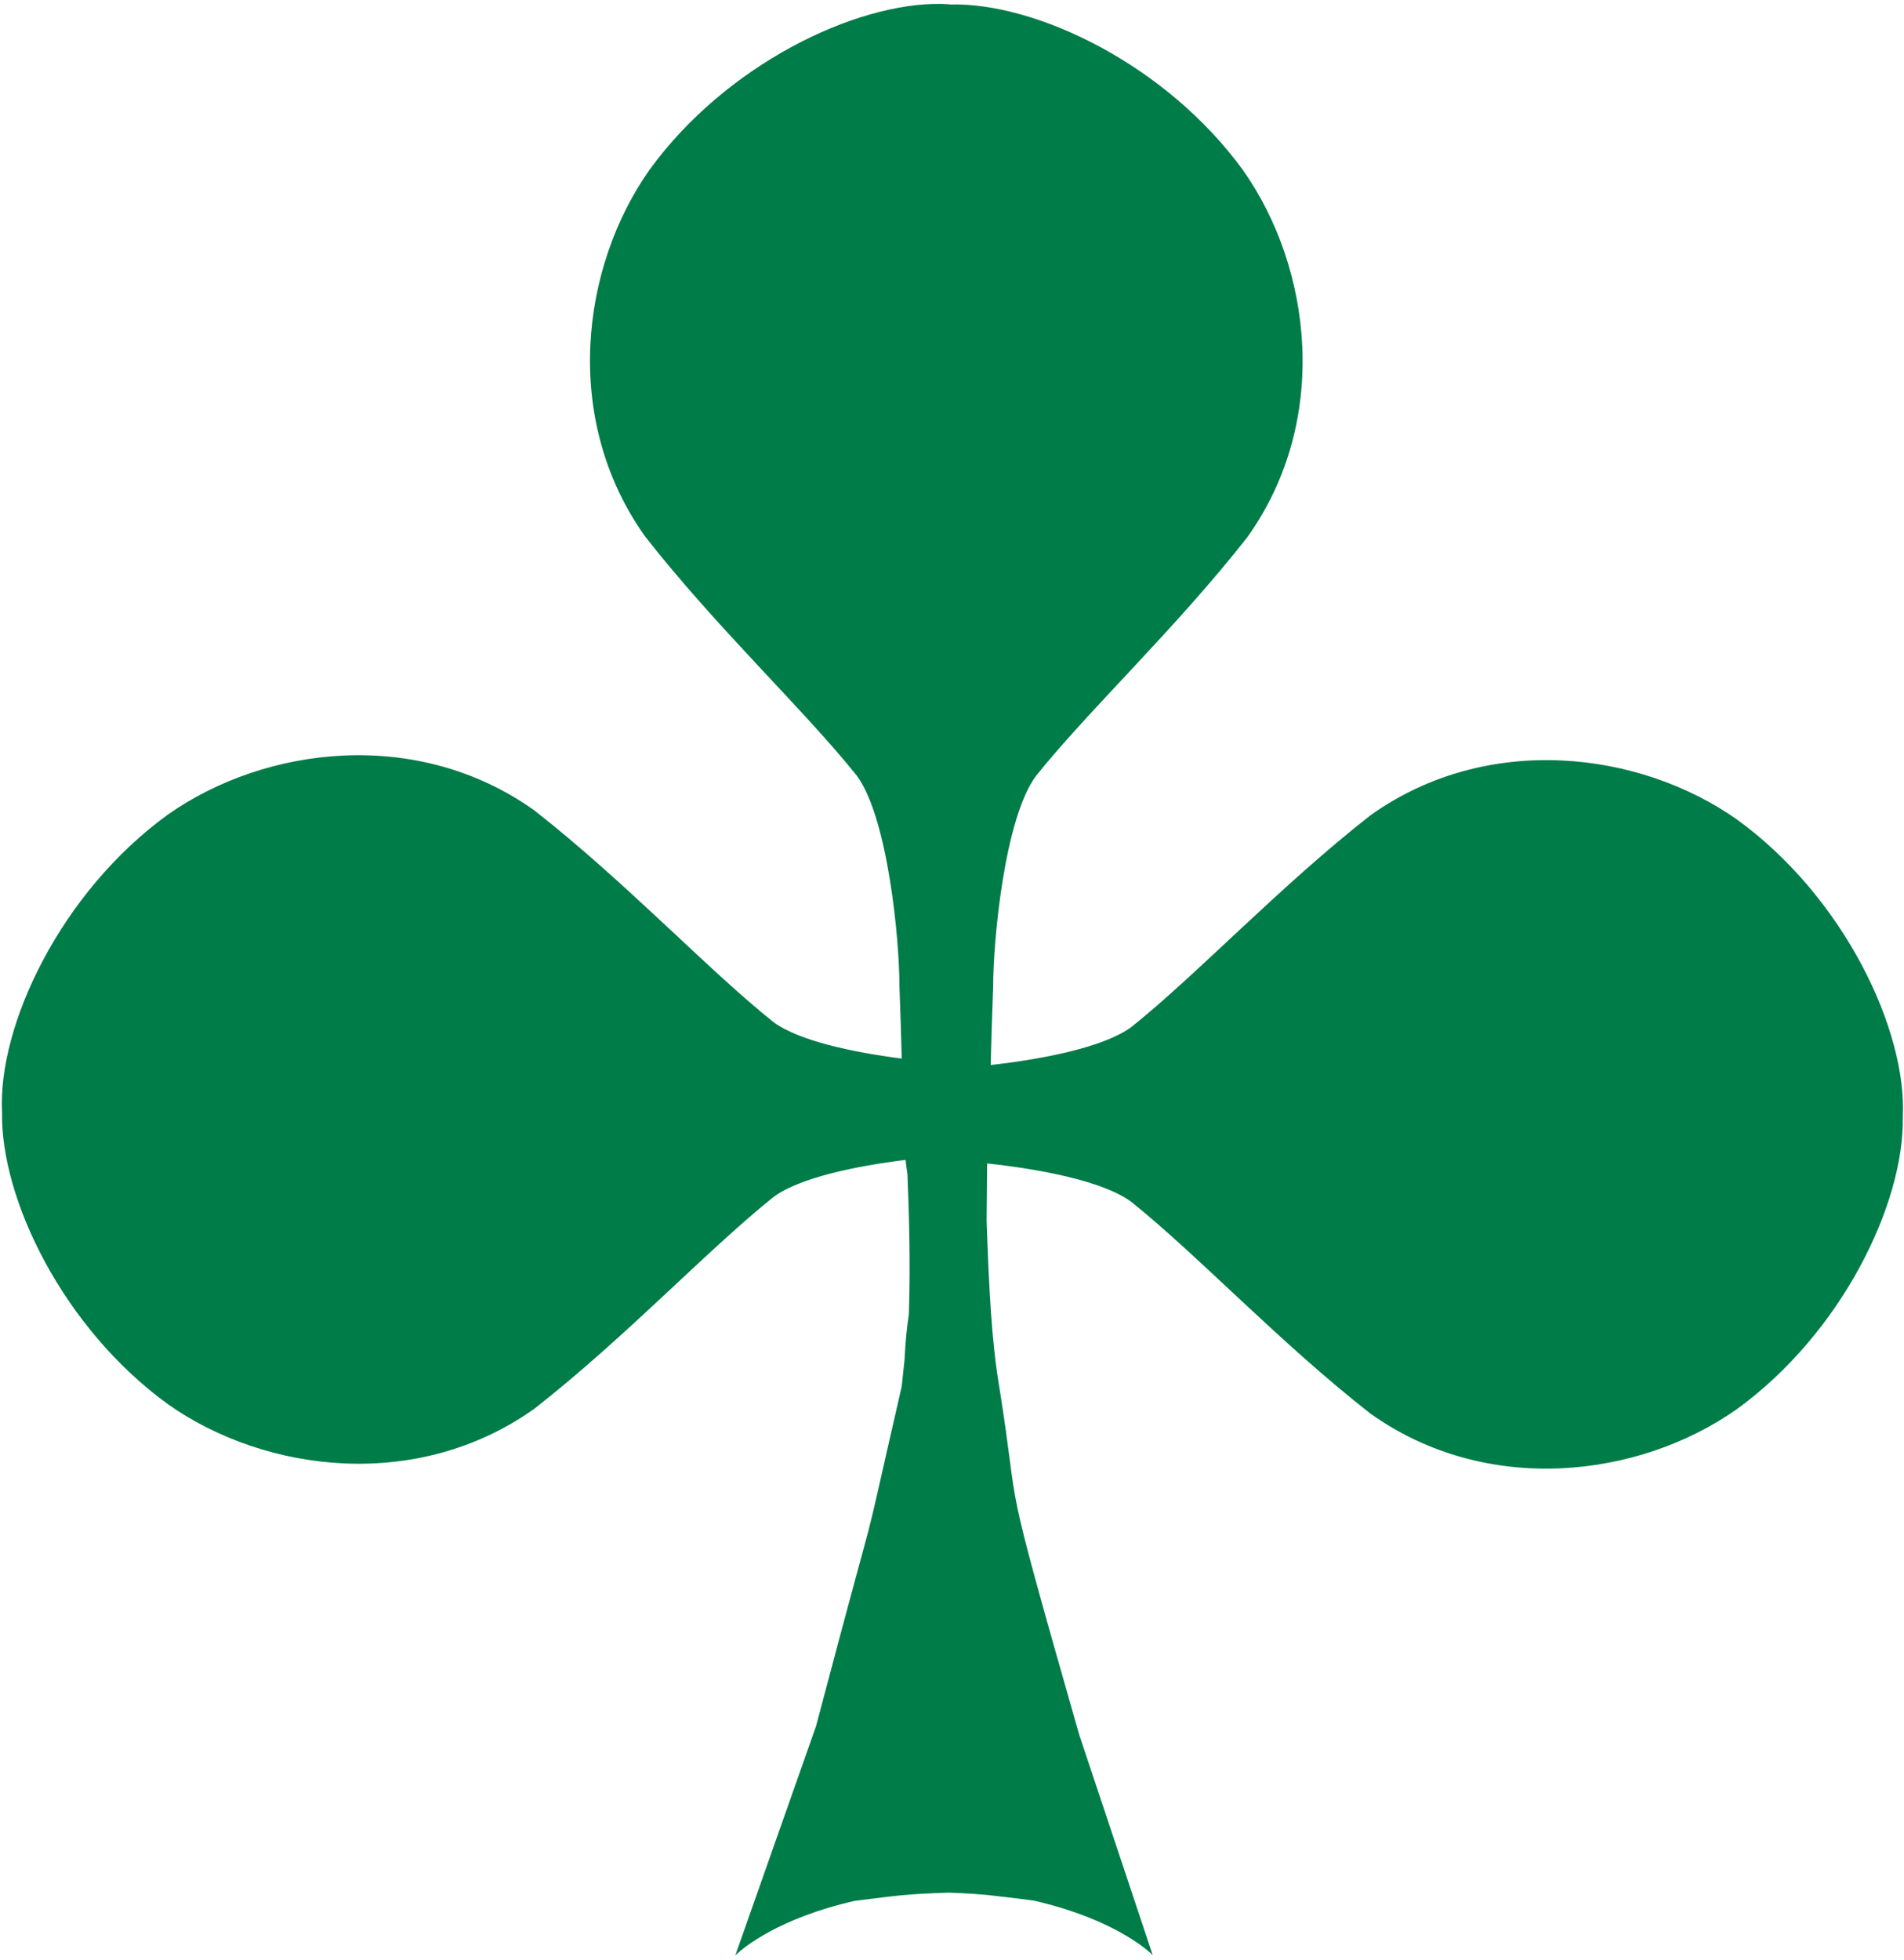 <svg xmlns="http://www.w3.org/2000/svg" width="275" height="283"><path fill="#007c49" d="M135.965.566C123.473.34 104.77 9.384 93.783 24.56c-9.86 14.006-12.652 35.983-.623 52.89 10.337 13.21 22.949 25.004 30.592 34.563 4.544 6.18 6.157 23.873 6.156 30.334.164 4.402.26 7.67.334 10.515-7.058-.903-14.84-2.554-18.531-5.267-9.56-7.643-21.353-20.255-34.563-30.592-16.907-12.029-38.886-9.238-52.892.621C8.754 128.846-.346 148.12.296 160.6.06 173.09 9.11 191.807 24.292 202.799c14.006 9.859 35.985 12.652 52.893.623 13.209-10.337 25.001-22.949 34.56-30.592 3.78-2.779 11.86-4.45 19.049-5.338.073.643.156 1.315.271 2.065.204 5.006.47 12.682.202 20.279-.295 1.818-.495 4.024-.62 6.506-.14 1.282-.292 2.754-.408 3.847-7.02 30.631-1.733 8.797-12.379 49.084l-11.664 33.108s.076-.08.23-.223c1.085-1.003 6.105-5.17 17.005-7.666 6.36-.78 7.07-.97 13.625-1.19h.006c5.233.202 6.33.418 12.197 1.137 12.457 2.855 17.234 7.891 17.234 7.891L155.86 250.46c-11.677-40.905-8.245-29.596-11.552-50.322-1.078-6.381-1.467-13.991-1.809-23.899.034-3.12.048-5.961.076-8.236 7.59.82 16.705 2.523 20.801 5.535 9.559 7.642 21.352 20.256 34.563 30.594 16.907 12.028 38.884 9.235 52.89-.625 15.175-10.987 24.22-29.69 23.992-42.182.653-12.48-8.448-31.765-23.957-42.994-14.006-9.859-35.985-12.652-52.892-.623-13.21 10.337-25.004 22.95-34.563 30.594-4.002 2.943-12.807 4.642-20.289 5.484l-.031-.002c.076-2.996.174-6.494.355-11.365 0-6.461 1.613-24.156 6.157-30.336 7.642-9.559 20.253-21.35 30.591-34.56 12.03-16.908 9.236-38.887-.623-52.893C168.513 9.36 149.652.303 137.16.646l-.008-.029q-.584-.04-1.187-.05"/></svg>
